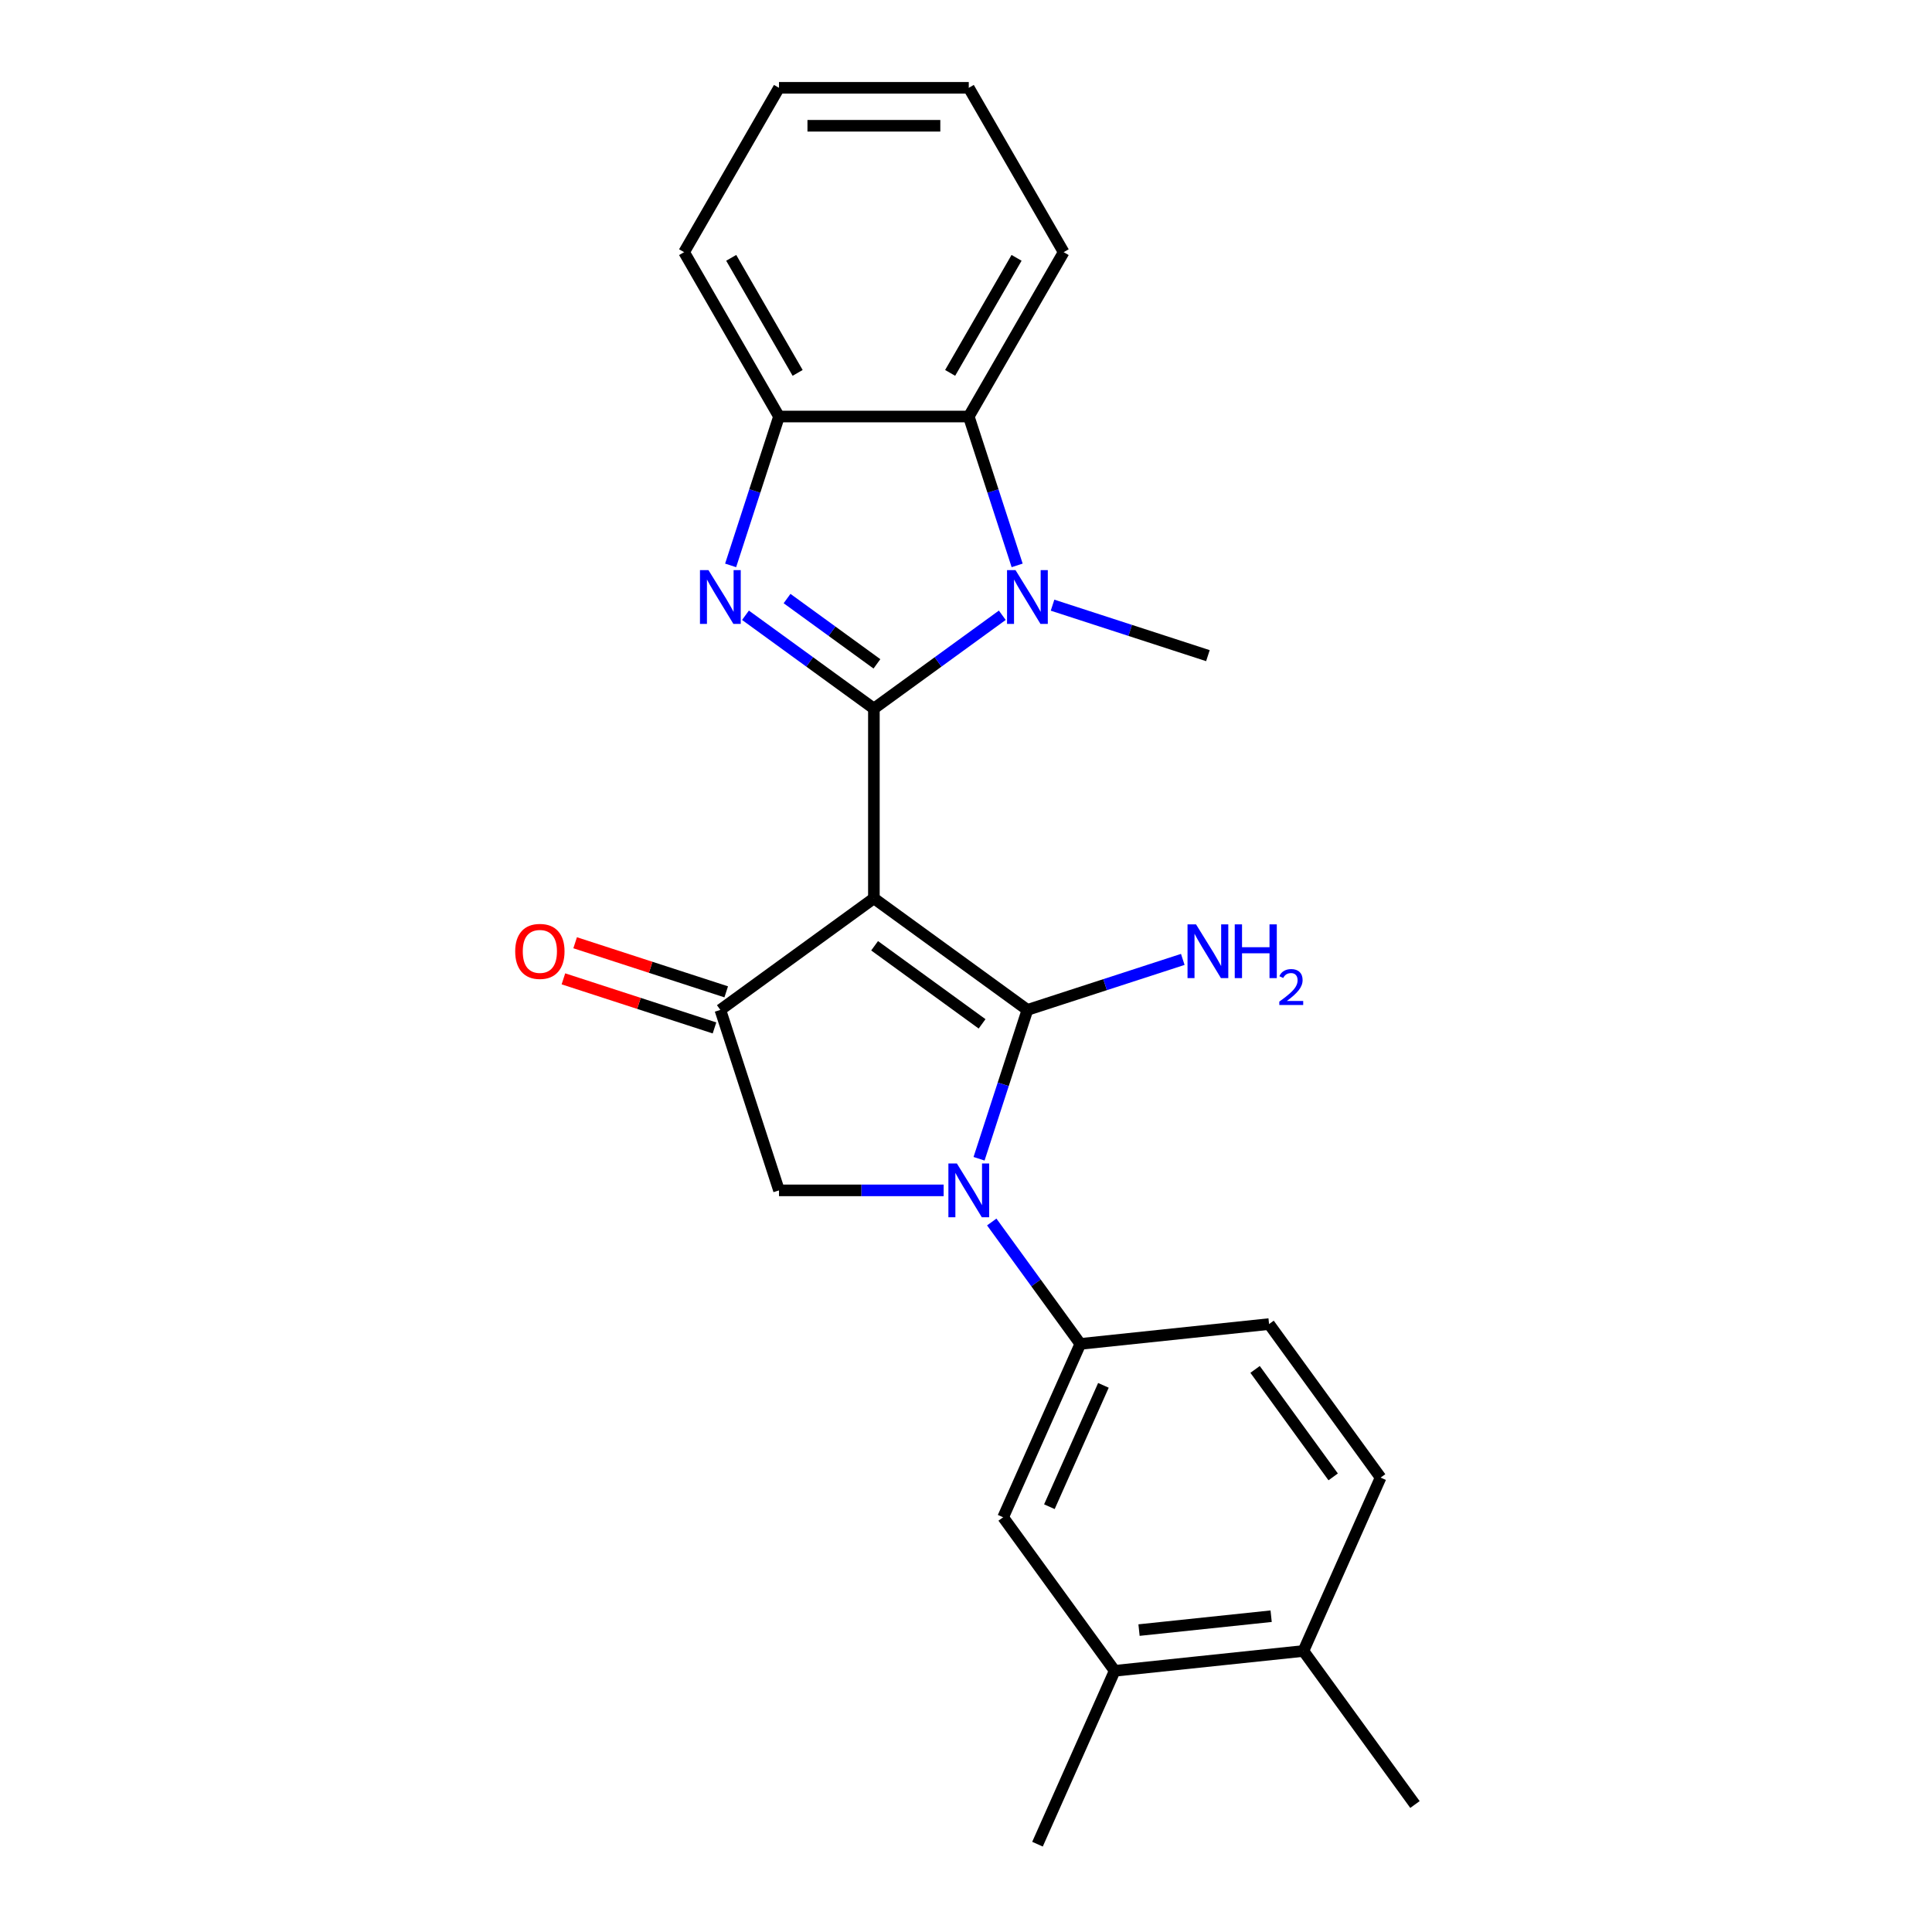 <?xml version='1.0' encoding='iso-8859-1'?>
<svg version='1.1' baseProfile='full'
              xmlns='http://www.w3.org/2000/svg'
                      xmlns:rdkit='http://www.rdkit.org/xml'
                      xmlns:xlink='http://www.w3.org/1999/xlink'
                  xml:space='preserve'
width='1000px' height='1000px' viewBox='0 0 1000 1000'>
<!-- END OF HEADER -->
<rect style='opacity:1.0;fill:#FFFFFF;stroke:none' width='1000' height='1000' x='0' y='0'> </rect>
<path class='bond-0' d='M 452.322,464.978 L 452.322,366.749' style='fill:none;fill-rule:evenodd;stroke:#000000;stroke-width:6px;stroke-linecap:butt;stroke-linejoin:miter;stroke-opacity:1' />
<path class='bond-1' d='M 452.322,464.978 L 531.791,522.715' style='fill:none;fill-rule:evenodd;stroke:#000000;stroke-width:6px;stroke-linecap:butt;stroke-linejoin:miter;stroke-opacity:1' />
<path class='bond-1' d='M 452.695,489.532 L 508.323,529.948' style='fill:none;fill-rule:evenodd;stroke:#000000;stroke-width:6px;stroke-linecap:butt;stroke-linejoin:miter;stroke-opacity:1' />
<path class='bond-5' d='M 452.322,464.978 L 372.854,522.715' style='fill:none;fill-rule:evenodd;stroke:#000000;stroke-width:6px;stroke-linecap:butt;stroke-linejoin:miter;stroke-opacity:1' />
<path class='bond-3' d='M 452.322,366.749 L 419.091,342.605' style='fill:none;fill-rule:evenodd;stroke:#000000;stroke-width:6px;stroke-linecap:butt;stroke-linejoin:miter;stroke-opacity:1' />
<path class='bond-3' d='M 419.091,342.605 L 385.859,318.461' style='fill:none;fill-rule:evenodd;stroke:#0000FF;stroke-width:6px;stroke-linecap:butt;stroke-linejoin:miter;stroke-opacity:1' />
<path class='bond-3' d='M 453.9,343.612 L 430.638,326.712' style='fill:none;fill-rule:evenodd;stroke:#000000;stroke-width:6px;stroke-linecap:butt;stroke-linejoin:miter;stroke-opacity:1' />
<path class='bond-3' d='M 430.638,326.712 L 407.376,309.811' style='fill:none;fill-rule:evenodd;stroke:#0000FF;stroke-width:6px;stroke-linecap:butt;stroke-linejoin:miter;stroke-opacity:1' />
<path class='bond-4' d='M 452.322,366.749 L 485.554,342.605' style='fill:none;fill-rule:evenodd;stroke:#000000;stroke-width:6px;stroke-linecap:butt;stroke-linejoin:miter;stroke-opacity:1' />
<path class='bond-4' d='M 485.554,342.605 L 518.785,318.461' style='fill:none;fill-rule:evenodd;stroke:#0000FF;stroke-width:6px;stroke-linecap:butt;stroke-linejoin:miter;stroke-opacity:1' />
<path class='bond-2' d='M 531.791,522.715 L 519.272,561.243' style='fill:none;fill-rule:evenodd;stroke:#000000;stroke-width:6px;stroke-linecap:butt;stroke-linejoin:miter;stroke-opacity:1' />
<path class='bond-2' d='M 519.272,561.243 L 506.754,599.771' style='fill:none;fill-rule:evenodd;stroke:#0000FF;stroke-width:6px;stroke-linecap:butt;stroke-linejoin:miter;stroke-opacity:1' />
<path class='bond-12' d='M 531.791,522.715 L 571.998,509.651' style='fill:none;fill-rule:evenodd;stroke:#000000;stroke-width:6px;stroke-linecap:butt;stroke-linejoin:miter;stroke-opacity:1' />
<path class='bond-12' d='M 571.998,509.651 L 612.206,496.587' style='fill:none;fill-rule:evenodd;stroke:#0000FF;stroke-width:6px;stroke-linecap:butt;stroke-linejoin:miter;stroke-opacity:1' />
<path class='bond-9' d='M 513.326,632.501 L 536.25,664.053' style='fill:none;fill-rule:evenodd;stroke:#0000FF;stroke-width:6px;stroke-linecap:butt;stroke-linejoin:miter;stroke-opacity:1' />
<path class='bond-9' d='M 536.25,664.053 L 559.174,695.605' style='fill:none;fill-rule:evenodd;stroke:#000000;stroke-width:6px;stroke-linecap:butt;stroke-linejoin:miter;stroke-opacity:1' />
<path class='bond-24' d='M 488.431,616.136 L 445.819,616.136' style='fill:none;fill-rule:evenodd;stroke:#0000FF;stroke-width:6px;stroke-linecap:butt;stroke-linejoin:miter;stroke-opacity:1' />
<path class='bond-24' d='M 445.819,616.136 L 403.208,616.136' style='fill:none;fill-rule:evenodd;stroke:#000000;stroke-width:6px;stroke-linecap:butt;stroke-linejoin:miter;stroke-opacity:1' />
<path class='bond-8' d='M 378.171,292.647 L 390.689,254.119' style='fill:none;fill-rule:evenodd;stroke:#0000FF;stroke-width:6px;stroke-linecap:butt;stroke-linejoin:miter;stroke-opacity:1' />
<path class='bond-8' d='M 390.689,254.119 L 403.208,215.591' style='fill:none;fill-rule:evenodd;stroke:#000000;stroke-width:6px;stroke-linecap:butt;stroke-linejoin:miter;stroke-opacity:1' />
<path class='bond-7' d='M 526.473,292.647 L 513.955,254.119' style='fill:none;fill-rule:evenodd;stroke:#0000FF;stroke-width:6px;stroke-linecap:butt;stroke-linejoin:miter;stroke-opacity:1' />
<path class='bond-7' d='M 513.955,254.119 L 501.436,215.591' style='fill:none;fill-rule:evenodd;stroke:#000000;stroke-width:6px;stroke-linecap:butt;stroke-linejoin:miter;stroke-opacity:1' />
<path class='bond-17' d='M 544.796,313.238 L 585.004,326.302' style='fill:none;fill-rule:evenodd;stroke:#0000FF;stroke-width:6px;stroke-linecap:butt;stroke-linejoin:miter;stroke-opacity:1' />
<path class='bond-17' d='M 585.004,326.302 L 625.212,339.366' style='fill:none;fill-rule:evenodd;stroke:#000000;stroke-width:6px;stroke-linecap:butt;stroke-linejoin:miter;stroke-opacity:1' />
<path class='bond-6' d='M 372.854,522.715 L 403.208,616.136' style='fill:none;fill-rule:evenodd;stroke:#000000;stroke-width:6px;stroke-linecap:butt;stroke-linejoin:miter;stroke-opacity:1' />
<path class='bond-13' d='M 375.889,513.373 L 336.791,500.669' style='fill:none;fill-rule:evenodd;stroke:#000000;stroke-width:6px;stroke-linecap:butt;stroke-linejoin:miter;stroke-opacity:1' />
<path class='bond-13' d='M 336.791,500.669 L 297.694,487.966' style='fill:none;fill-rule:evenodd;stroke:#FF0000;stroke-width:6px;stroke-linecap:butt;stroke-linejoin:miter;stroke-opacity:1' />
<path class='bond-13' d='M 369.818,532.057 L 330.72,519.354' style='fill:none;fill-rule:evenodd;stroke:#000000;stroke-width:6px;stroke-linecap:butt;stroke-linejoin:miter;stroke-opacity:1' />
<path class='bond-13' d='M 330.72,519.354 L 291.623,506.65' style='fill:none;fill-rule:evenodd;stroke:#FF0000;stroke-width:6px;stroke-linecap:butt;stroke-linejoin:miter;stroke-opacity:1' />
<path class='bond-18' d='M 501.436,215.591 L 550.551,130.523' style='fill:none;fill-rule:evenodd;stroke:#000000;stroke-width:6px;stroke-linecap:butt;stroke-linejoin:miter;stroke-opacity:1' />
<path class='bond-18' d='M 491.79,193.008 L 526.17,133.46' style='fill:none;fill-rule:evenodd;stroke:#000000;stroke-width:6px;stroke-linecap:butt;stroke-linejoin:miter;stroke-opacity:1' />
<path class='bond-25' d='M 501.436,215.591 L 403.208,215.591' style='fill:none;fill-rule:evenodd;stroke:#000000;stroke-width:6px;stroke-linecap:butt;stroke-linejoin:miter;stroke-opacity:1' />
<path class='bond-19' d='M 403.208,215.591 L 354.094,130.523' style='fill:none;fill-rule:evenodd;stroke:#000000;stroke-width:6px;stroke-linecap:butt;stroke-linejoin:miter;stroke-opacity:1' />
<path class='bond-19' d='M 412.854,193.008 L 378.474,133.46' style='fill:none;fill-rule:evenodd;stroke:#000000;stroke-width:6px;stroke-linecap:butt;stroke-linejoin:miter;stroke-opacity:1' />
<path class='bond-10' d='M 559.174,695.605 L 519.221,785.341' style='fill:none;fill-rule:evenodd;stroke:#000000;stroke-width:6px;stroke-linecap:butt;stroke-linejoin:miter;stroke-opacity:1' />
<path class='bond-10' d='M 571.128,717.056 L 543.161,779.871' style='fill:none;fill-rule:evenodd;stroke:#000000;stroke-width:6px;stroke-linecap:butt;stroke-linejoin:miter;stroke-opacity:1' />
<path class='bond-14' d='M 559.174,695.605 L 656.864,685.337' style='fill:none;fill-rule:evenodd;stroke:#000000;stroke-width:6px;stroke-linecap:butt;stroke-linejoin:miter;stroke-opacity:1' />
<path class='bond-11' d='M 519.221,785.341 L 576.958,864.809' style='fill:none;fill-rule:evenodd;stroke:#000000;stroke-width:6px;stroke-linecap:butt;stroke-linejoin:miter;stroke-opacity:1' />
<path class='bond-20' d='M 576.958,864.809 L 537.005,954.545' style='fill:none;fill-rule:evenodd;stroke:#000000;stroke-width:6px;stroke-linecap:butt;stroke-linejoin:miter;stroke-opacity:1' />
<path class='bond-27' d='M 576.958,864.809 L 674.648,854.542' style='fill:none;fill-rule:evenodd;stroke:#000000;stroke-width:6px;stroke-linecap:butt;stroke-linejoin:miter;stroke-opacity:1' />
<path class='bond-27' d='M 589.558,843.731 L 657.941,836.544' style='fill:none;fill-rule:evenodd;stroke:#000000;stroke-width:6px;stroke-linecap:butt;stroke-linejoin:miter;stroke-opacity:1' />
<path class='bond-16' d='M 656.864,685.337 L 714.601,764.805' style='fill:none;fill-rule:evenodd;stroke:#000000;stroke-width:6px;stroke-linecap:butt;stroke-linejoin:miter;stroke-opacity:1' />
<path class='bond-16' d='M 649.631,708.805 L 690.047,764.433' style='fill:none;fill-rule:evenodd;stroke:#000000;stroke-width:6px;stroke-linecap:butt;stroke-linejoin:miter;stroke-opacity:1' />
<path class='bond-15' d='M 674.648,854.542 L 714.601,764.805' style='fill:none;fill-rule:evenodd;stroke:#000000;stroke-width:6px;stroke-linecap:butt;stroke-linejoin:miter;stroke-opacity:1' />
<path class='bond-21' d='M 674.648,854.542 L 732.385,934.01' style='fill:none;fill-rule:evenodd;stroke:#000000;stroke-width:6px;stroke-linecap:butt;stroke-linejoin:miter;stroke-opacity:1' />
<path class='bond-22' d='M 550.551,130.523 L 501.436,45.455' style='fill:none;fill-rule:evenodd;stroke:#000000;stroke-width:6px;stroke-linecap:butt;stroke-linejoin:miter;stroke-opacity:1' />
<path class='bond-23' d='M 354.094,130.523 L 403.208,45.455' style='fill:none;fill-rule:evenodd;stroke:#000000;stroke-width:6px;stroke-linecap:butt;stroke-linejoin:miter;stroke-opacity:1' />
<path class='bond-26' d='M 501.436,45.455 L 403.208,45.455' style='fill:none;fill-rule:evenodd;stroke:#000000;stroke-width:6px;stroke-linecap:butt;stroke-linejoin:miter;stroke-opacity:1' />
<path class='bond-26' d='M 486.702,65.1 L 417.942,65.1' style='fill:none;fill-rule:evenodd;stroke:#000000;stroke-width:6px;stroke-linecap:butt;stroke-linejoin:miter;stroke-opacity:1' />
<path  class='atom-3' d='M 495.287 602.227
L 504.403 616.961
Q 505.307 618.415, 506.76 621.047
Q 508.214 623.68, 508.293 623.837
L 508.293 602.227
L 511.986 602.227
L 511.986 630.045
L 508.175 630.045
L 498.391 613.936
Q 497.252 612.05, 496.034 609.889
Q 494.855 607.728, 494.501 607.06
L 494.501 630.045
L 490.887 630.045
L 490.887 602.227
L 495.287 602.227
' fill='#0000FF'/>
<path  class='atom-4' d='M 366.705 295.103
L 375.82 309.837
Q 376.724 311.291, 378.178 313.924
Q 379.631 316.556, 379.71 316.713
L 379.71 295.103
L 383.403 295.103
L 383.403 322.921
L 379.592 322.921
L 369.809 306.812
Q 368.669 304.926, 367.451 302.765
Q 366.272 300.604, 365.919 299.936
L 365.919 322.921
L 362.304 322.921
L 362.304 295.103
L 366.705 295.103
' fill='#0000FF'/>
<path  class='atom-5' d='M 525.642 295.103
L 534.757 309.837
Q 535.661 311.291, 537.115 313.924
Q 538.568 316.556, 538.647 316.713
L 538.647 295.103
L 542.34 295.103
L 542.34 322.921
L 538.529 322.921
L 528.746 306.812
Q 527.606 304.926, 526.388 302.765
Q 525.209 300.604, 524.856 299.936
L 524.856 322.921
L 521.241 322.921
L 521.241 295.103
L 525.642 295.103
' fill='#0000FF'/>
<path  class='atom-13' d='M 619.062 478.452
L 628.178 493.186
Q 629.082 494.64, 630.535 497.272
Q 631.989 499.905, 632.068 500.062
L 632.068 478.452
L 635.761 478.452
L 635.761 506.27
L 631.95 506.27
L 622.166 490.161
Q 621.027 488.275, 619.809 486.114
Q 618.63 483.953, 618.277 483.285
L 618.277 506.27
L 614.662 506.27
L 614.662 478.452
L 619.062 478.452
' fill='#0000FF'/>
<path  class='atom-13' d='M 639.101 478.452
L 642.873 478.452
L 642.873 490.278
L 657.096 490.278
L 657.096 478.452
L 660.868 478.452
L 660.868 506.27
L 657.096 506.27
L 657.096 493.422
L 642.873 493.422
L 642.873 506.27
L 639.101 506.27
L 639.101 478.452
' fill='#0000FF'/>
<path  class='atom-13' d='M 662.217 505.294
Q 662.891 503.557, 664.499 502.597
Q 666.107 501.612, 668.337 501.612
Q 671.112 501.612, 672.668 503.116
Q 674.224 504.62, 674.224 507.291
Q 674.224 510.014, 672.201 512.555
Q 670.204 515.096, 666.055 518.105
L 674.535 518.105
L 674.535 520.179
L 662.165 520.179
L 662.165 518.442
Q 665.588 516.004, 667.611 514.189
Q 669.66 512.374, 670.645 510.74
Q 671.63 509.106, 671.63 507.42
Q 671.63 505.657, 670.749 504.672
Q 669.867 503.686, 668.337 503.686
Q 666.859 503.686, 665.873 504.283
Q 664.888 504.879, 664.188 506.202
L 662.217 505.294
' fill='#0000FF'/>
<path  class='atom-14' d='M 266.663 492.439
Q 266.663 485.76, 269.964 482.027
Q 273.264 478.295, 279.433 478.295
Q 285.602 478.295, 288.902 482.027
Q 292.202 485.76, 292.202 492.439
Q 292.202 499.198, 288.863 503.048
Q 285.523 506.859, 279.433 506.859
Q 273.303 506.859, 269.964 503.048
Q 266.663 499.237, 266.663 492.439
M 279.433 503.716
Q 283.676 503.716, 285.955 500.887
Q 288.273 498.019, 288.273 492.439
Q 288.273 486.978, 285.955 484.228
Q 283.676 481.438, 279.433 481.438
Q 275.189 481.438, 272.871 484.188
Q 270.592 486.939, 270.592 492.439
Q 270.592 498.058, 272.871 500.887
Q 275.189 503.716, 279.433 503.716
' fill='#FF0000'/>
</svg>

